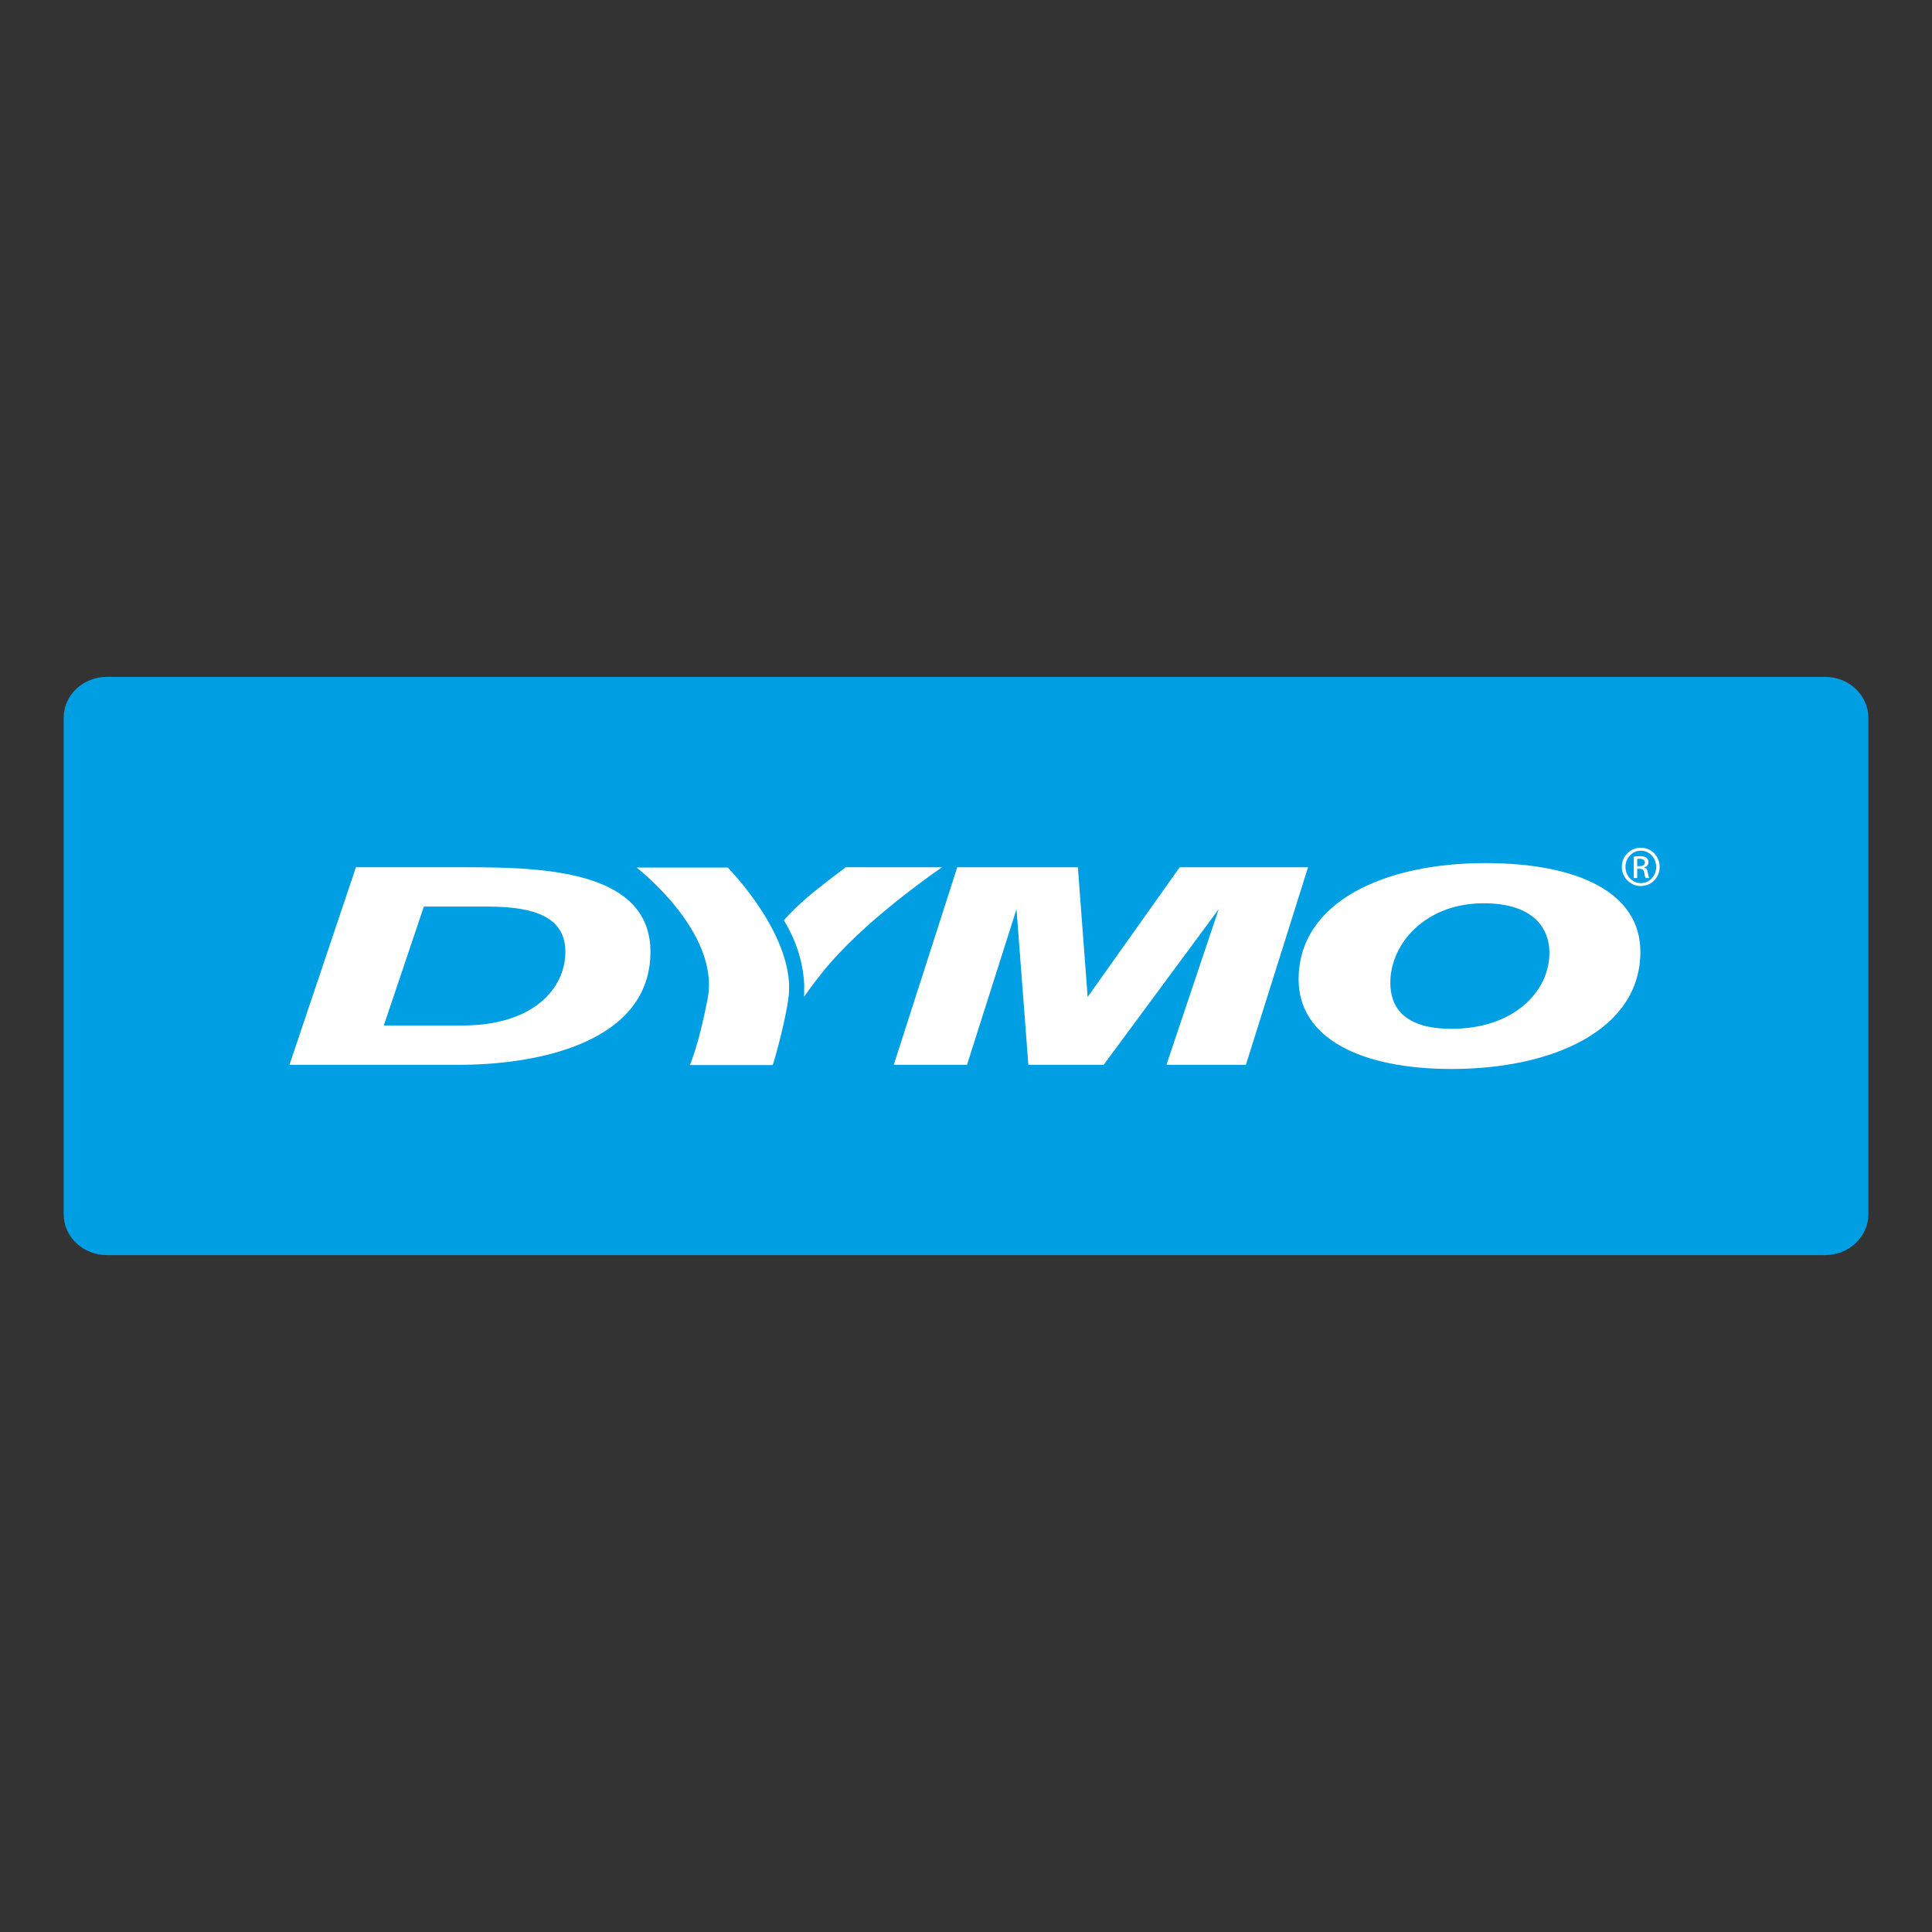 <?xml version="1.0" encoding="utf-8"?>
<!-- Generator: Adobe Illustrator 16.0.0, SVG Export Plug-In . SVG Version: 6.00 Build 0)  -->
<!DOCTYPE svg PUBLIC "-//W3C//DTD SVG 1.0//EN" "http://www.w3.org/TR/2001/REC-SVG-20010904/DTD/svg10.dtd">
<svg version="1.0" id="Layer_1" xmlns="http://www.w3.org/2000/svg" xmlns:xlink="http://www.w3.org/1999/xlink" x="0px" y="0px"
	 width="800px" height="800px" viewBox="0 0 800 800" enable-background="new 0 0 800 800" xml:space="preserve">
<rect x="0" y="0" width="800" height="800" fill="#333333" stroke="none"/>
<g>
	<path fill="#009EE2" d="M773.646,502.746c0,9.367-8.007,16.97-17.878,16.97H44.221c-9.866,0-17.866-7.603-17.866-16.97V297.247
		c0-9.37,8-16.963,17.866-16.963h711.547c9.871,0,17.878,7.593,17.878,16.963V502.746z"/>
	<path fill="#FFFFFF" d="M191.489,424.629c29.3,0,42.619-15.265,42.619-30.506c0-13.514-11.248-18.724-31.967-18.724h-26.634
		l-16.579,49.23H191.489z M147.387,359.112h45.879c31.962,0,76.065,1.391,76.065,35.01c0,37.08-45.587,46.797-79.325,46.797h-70.143
		L147.387,359.112z"/>
	<path fill="#FFFFFF" d="M301.34,359.227c0,0,28.897,29.16,25.073,54.526c-1.966,13.086-6.437,27.27-6.437,27.27h-34.341
		c0,0,3.536-7.501,7.376-27.448c5.328-27.567-29.42-54.348-29.42-54.348H301.34z"/>
	<path fill="#FFFFFF" d="M324.58,381.061c6.41,10.446,8.148,20.219,8.431,26.628c0,2.451-0.017,4.958-0.108,5.101
		c2.661-3.774,6.099-8.544,11.271-14.476c17.209-19.724,45.862-39.165,45.862-39.165l-0.016-0.016l-39.817-0.022
		c0,0-7.289,5.416-13.309,10.3C329.241,375.617,324.58,381.061,324.58,381.061"/>
	<polygon fill="#FFFFFF" points="396.373,359.117 446.325,359.117 450.374,412.839 488.477,359.117 541.625,359.117 
		515.904,440.912 483.004,440.912 504.644,376.451 457.001,440.912 425.821,440.912 420.914,376.451 400.419,440.912 
		370.094,440.912 	"/>
	<path fill="#FFFFFF" d="M575.706,406.95c0,9.354,4.862,19.057,25.318,19.057c25.646,0,40.565-15.249,40.565-31.541
		c0-9.012-5.519-20.44-27.262-20.44C590.318,374.026,575.706,390.655,575.706,406.95 M679.246,394.12
		c0,32.229-36.02,48.524-78.222,48.524c-37.66,0-63.294-12.819-63.294-37.085c0-32.228,35.709-48.176,77.244-48.176
		C653.291,357.384,679.246,369.519,679.246,394.12"/>
	<path fill="#FFFFFF" d="M679.443,351.017c4.334,0,7.788,3.52,7.788,7.926c0,4.464-3.454,7.952-7.822,7.952
		c-4.33,0-7.848-3.487-7.848-7.952c0-4.406,3.518-7.926,7.848-7.926H679.443z M679.409,352.254c-3.482,0-6.339,2.989-6.339,6.688
		c0,3.764,2.856,6.725,6.373,6.725c3.523,0.042,6.343-2.961,6.343-6.687c0-3.737-2.819-6.726-6.343-6.726H679.409z M677.933,363.553
		h-1.419v-8.842c0.756-0.093,1.44-0.201,2.515-0.201c1.343,0,2.212,0.266,2.738,0.662c0.532,0.38,0.821,0.994,0.821,1.831
		c0,1.163-0.788,1.863-1.734,2.141v0.076c0.772,0.147,1.305,0.841,1.478,2.145c0.218,1.38,0.419,1.903,0.555,2.189h-1.466
		c-0.217-0.287-0.425-1.092-0.597-2.254c-0.225-1.13-0.784-1.553-1.896-1.553h-0.994V363.553z M677.933,358.654h1.021
		c1.15,0,2.145-0.418,2.145-1.516c0-0.765-0.559-1.542-2.145-1.542l-1.021,0.064V358.654z"/>
</g>
</svg>
